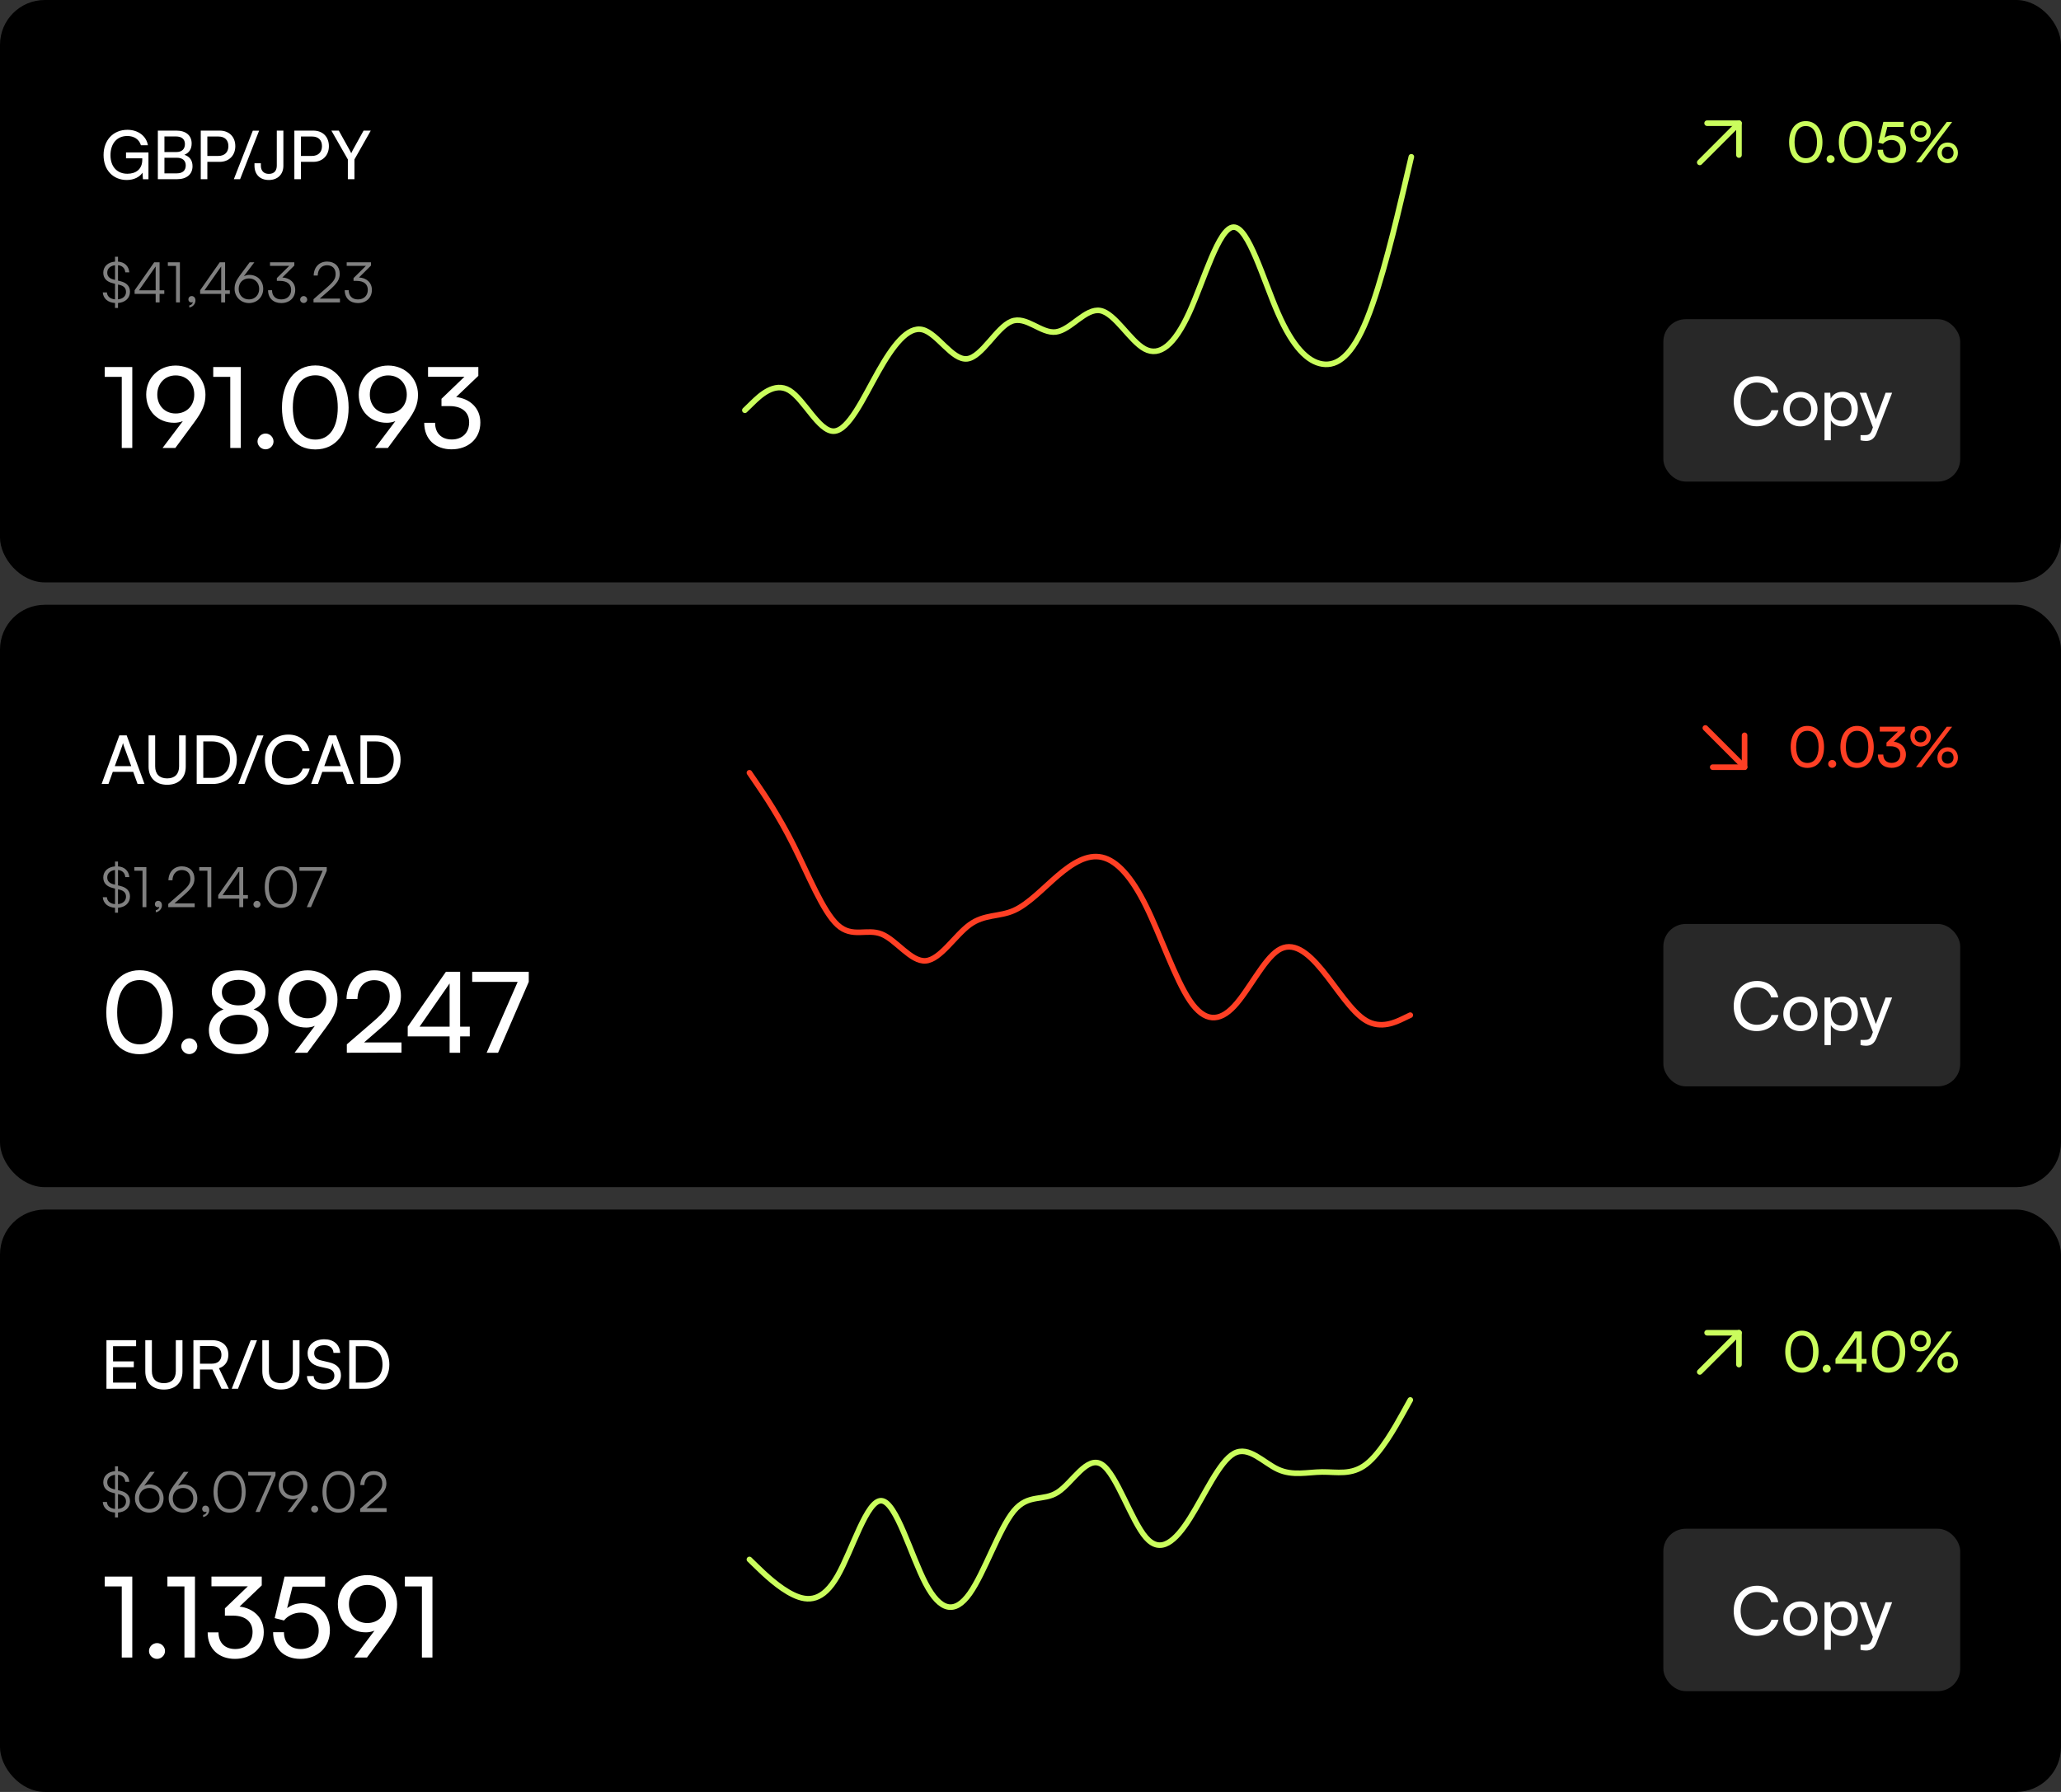 <svg width="368" height="320" viewBox="0 0 368 320" fill="none" xmlns="http://www.w3.org/2000/svg">
<rect x="0" y="0" width="368" height="320" fill="#333333" stroke="none"/>
<rect width="368" height="104" rx="8" fill="black"/>
<path d="M22.728 24.284C20.856 24.284 19.728 25.664 19.728 27.716C19.728 29.816 20.952 31.028 22.74 31.028C24.216 31.028 25.404 30.272 25.404 28.52V28.268H22.5V27.224H26.508V32.012H25.524L25.44 30.836C24.972 31.592 23.916 32.144 22.644 32.144C20.184 32.144 18.492 30.368 18.492 27.692C18.492 25.052 20.196 23.18 22.752 23.18C24.648 23.18 26.124 24.272 26.412 25.94H25.164C24.84 24.836 23.88 24.284 22.728 24.284ZM28.184 32V23.324H31.496C33.188 23.324 34.22 24.188 34.22 25.616C34.22 26.612 33.788 27.284 32.924 27.644C33.884 27.956 34.376 28.652 34.376 29.684C34.376 31.124 33.332 32 31.616 32H28.184ZM31.424 24.368H29.36V27.152H31.496C32.468 27.152 33.02 26.624 33.02 25.724C33.02 24.86 32.444 24.368 31.424 24.368ZM31.592 28.172H29.36V30.956H31.592C32.6 30.956 33.164 30.44 33.164 29.54C33.164 28.676 32.588 28.172 31.592 28.172ZM39.22 28.904H37.024V32H35.848V23.324H39.22C40.924 23.324 42.016 24.44 42.016 26.108C42.016 27.728 40.912 28.904 39.22 28.904ZM39.016 24.38H37.024V27.848H38.968C40.132 27.848 40.78 27.164 40.78 26.096C40.78 25.004 40.12 24.38 39.016 24.38ZM42.87 32H41.754L45.138 23.336H46.266L42.87 32ZM45.439 29.588V29.156H46.579V29.588C46.579 30.44 47.047 31.052 48.007 31.052C48.991 31.052 49.423 30.452 49.423 29.552V23.324H50.599V29.6C50.599 31.16 49.555 32.144 48.007 32.144C46.351 32.144 45.439 31.088 45.439 29.588ZM55.931 28.904H53.735V32H52.559V23.324H55.931C57.635 23.324 58.727 24.44 58.727 26.108C58.727 27.728 57.623 28.904 55.931 28.904ZM55.727 24.38H53.735V27.848H55.679C56.843 27.848 57.491 27.164 57.491 26.096C57.491 25.004 56.831 24.38 55.727 24.38ZM62.111 28.472L59.171 23.324H60.491L62.423 26.792C62.543 26.996 62.615 27.164 62.711 27.368C62.819 27.152 62.843 27.08 62.999 26.792L64.919 23.324H66.203L63.287 28.472V32H62.111V28.472Z" fill="white"/>
<path d="M20.54 54.99V54.11C19.28 54.04 18.43 53.32 18.35 52.22H19.09C19.13 52.92 19.68 53.39 20.54 53.46V50.68L20.15 50.58C19.03 50.31 18.44 49.68 18.44 48.7C18.44 47.59 19.27 46.82 20.54 46.72V45.85H21.07V46.72C22.23 46.8 22.99 47.5 23.09 48.63H22.37C22.3 47.88 21.84 47.44 21.07 47.36V50.11L21.51 50.22C22.64 50.5 23.21 51.13 23.21 52.09C23.21 53.24 22.38 54.01 21.07 54.11V54.99H20.54ZM20.28 49.92L20.54 49.98V47.37C19.69 47.46 19.15 47.96 19.15 48.69C19.15 49.32 19.52 49.73 20.28 49.92ZM21.36 50.88L21.07 50.81V53.46C21.95 53.37 22.5 52.87 22.5 52.13C22.5 51.48 22.13 51.06 21.36 50.88ZM29.335 52.48H28.495V54H27.795V52.48H24.035V51.84L27.535 46.84H28.495V51.84H29.335V52.48ZM24.815 51.84H27.795V47.58L24.815 51.84ZM31.431 47.49H29.971V46.84H32.121V54H31.431V47.49ZM34.901 53.66C34.901 54.28 34.421 54.82 33.801 54.91V54.54C34.161 54.48 34.421 54.22 34.421 53.94C34.361 53.98 34.281 54.01 34.161 54.01C33.881 54.01 33.641 53.81 33.641 53.47C33.641 53.12 33.881 52.87 34.231 52.87C34.591 52.87 34.901 53.16 34.901 53.66ZM41.034 52.48H40.194V54H39.494V52.48H35.734V51.84L39.234 46.84H40.194V51.84H41.034V52.48ZM36.514 51.84H39.494V47.58L36.514 51.84ZM42.788 49.25L44.578 46.84H45.418L43.538 49.33C43.878 49.16 44.188 49.09 44.518 49.09C46.008 49.09 46.998 50.18 46.998 51.58C46.998 53.05 45.888 54.12 44.458 54.12C43.018 54.12 41.888 53.01 41.888 51.58C41.888 50.75 42.118 50.17 42.788 49.25ZM42.618 51.59C42.618 52.68 43.368 53.47 44.458 53.47C45.518 53.47 46.278 52.68 46.278 51.59C46.278 50.5 45.518 49.72 44.458 49.72C43.368 49.72 42.618 50.5 42.618 51.59ZM50.003 50.16H49.433V49.66L51.643 47.48H48.213V46.84H52.553V47.42L50.413 49.55C51.753 49.62 52.713 50.47 52.713 51.77C52.713 53.19 51.673 54.12 50.223 54.12C48.813 54.12 47.863 53.25 47.863 51.82H48.573C48.573 52.85 49.213 53.47 50.223 53.47C51.293 53.47 51.983 52.79 51.983 51.75C51.983 50.77 51.283 50.16 50.003 50.16ZM54.222 54.11C53.882 54.11 53.592 53.83 53.592 53.5C53.592 53.16 53.882 52.87 54.222 52.87C54.562 52.87 54.852 53.16 54.852 53.5C54.852 53.83 54.562 54.11 54.222 54.11ZM60.699 54H55.979V53.43L58.269 51.43C59.589 50.28 59.929 49.78 59.929 48.93C59.929 47.96 59.349 47.37 58.399 47.37C57.409 47.37 56.759 48.09 56.729 49.2H56.009C56.049 47.7 56.999 46.71 58.409 46.71C59.759 46.71 60.659 47.58 60.659 48.89C60.659 49.93 60.189 50.62 58.759 51.87L57.089 53.33H60.699V54ZM63.694 50.16H63.124V49.66L65.334 47.48H61.904V46.84H66.244V47.42L64.104 49.55C65.444 49.62 66.404 50.47 66.404 51.77C66.404 53.19 65.364 54.12 63.914 54.12C62.504 54.12 61.554 53.25 61.554 51.82H62.264C62.264 52.85 62.904 53.47 63.914 53.47C64.984 53.47 65.674 52.79 65.674 51.75C65.674 50.77 64.974 50.16 63.694 50.16Z" fill="white" fill-opacity="0.5"/>
<path d="M21.74 67.3H18.7V65.54H23.62V80H21.74V67.3ZM34.685 75.42L31.305 80H29.025L32.645 75.2C32.145 75.4 31.625 75.5 31.125 75.5C28.125 75.5 26.105 73.34 26.105 70.46C26.105 67.46 28.385 65.28 31.365 65.28C34.365 65.28 36.685 67.54 36.685 70.48C36.685 72.18 36.165 73.4 34.685 75.42ZM34.685 70.46C34.685 68.48 33.325 67.04 31.365 67.04C29.445 67.04 28.085 68.48 28.085 70.46C28.085 72.44 29.445 73.84 31.365 73.84C33.325 73.84 34.685 72.44 34.685 70.46ZM41.115 67.3H38.075V65.54H42.995V80H41.115V67.3ZM47.42 80.24C46.64 80.24 45.98 79.6 45.98 78.84C45.98 78.06 46.64 77.42 47.42 77.42C48.18 77.42 48.84 78.06 48.84 78.84C48.84 79.6 48.18 80.24 47.42 80.24ZM50.347 72.78C50.347 68.3 52.667 65.26 56.307 65.26C59.927 65.26 62.247 68.3 62.247 72.78C62.247 77.28 60.027 80.26 56.307 80.26C52.567 80.26 50.347 77.28 50.347 72.78ZM52.287 72.78C52.287 76.34 53.767 78.5 56.307 78.5C58.847 78.5 60.307 76.34 60.307 72.78C60.307 69.18 58.847 67.02 56.307 67.02C53.767 67.02 52.287 69.18 52.287 72.78ZM72.634 75.42L69.254 80H66.974L70.594 75.2C70.094 75.4 69.574 75.5 69.074 75.5C66.074 75.5 64.054 73.34 64.054 70.46C64.054 67.46 66.334 65.28 69.314 65.28C72.314 65.28 74.634 67.54 74.634 70.48C74.634 72.18 74.114 73.4 72.634 75.42ZM72.634 70.46C72.634 68.48 71.274 67.04 69.314 67.04C67.394 67.04 66.034 68.48 66.034 70.46C66.034 72.44 67.394 73.84 69.314 73.84C71.274 73.84 72.634 72.44 72.634 70.46ZM80.268 72.52H78.828V71.22L82.928 67.28H76.428V65.54H85.408V67.12L81.448 70.9C83.908 71.2 85.768 72.86 85.768 75.46C85.768 78.38 83.568 80.24 80.628 80.24C77.788 80.24 75.748 78.5 75.748 75.5H77.688C77.688 77.38 78.848 78.48 80.668 78.48C82.548 78.48 83.768 77.28 83.768 75.42C83.768 73.68 82.568 72.52 80.268 72.52Z" fill="white"/>
<path d="M133 73.262L134.322 71.978C135.644 70.693 138.289 68.123 140.933 69.714C143.578 71.305 146.222 77.057 148.867 77C151.511 76.942 154.156 71.077 156.8 66.394C159.444 61.711 162.089 58.212 164.733 58.873C167.378 59.535 170.022 64.359 172.667 64.083C175.311 63.807 177.956 58.431 180.6 57.385C183.244 56.338 185.889 59.62 188.533 59.28C191.178 58.939 193.822 54.976 196.467 55.464C199.111 55.952 201.756 60.89 204.4 62.313C207.044 63.736 209.689 61.643 212.333 55.858C214.978 50.074 217.622 40.599 220.267 40.56C222.911 40.521 225.556 49.919 228.2 55.942C230.844 61.964 233.489 64.612 236.133 65.014C238.778 65.415 241.422 63.569 244.067 57.026C246.711 50.483 249.356 39.241 250.678 33.621L252 28" stroke="#CAFD5D" stroke-linecap="round"/>
<path d="M303.5 29L310.5 22" stroke="#CAFD5D" stroke-linecap="round" stroke-linejoin="round"/>
<path d="M304.812 22H310.5V27.687" stroke="#CAFD5D" stroke-linecap="round" stroke-linejoin="round"/>
<path d="M319.455 25.39C319.455 23.15 320.615 21.63 322.435 21.63C324.245 21.63 325.405 23.15 325.405 25.39C325.405 27.64 324.295 29.13 322.435 29.13C320.565 29.13 319.455 27.64 319.455 25.39ZM320.425 25.39C320.425 27.17 321.165 28.25 322.435 28.25C323.705 28.25 324.435 27.17 324.435 25.39C324.435 23.59 323.705 22.51 322.435 22.51C321.165 22.51 320.425 23.59 320.425 25.39ZM326.868 29.12C326.478 29.12 326.148 28.8 326.148 28.42C326.148 28.03 326.478 27.71 326.868 27.71C327.248 27.71 327.578 28.03 327.578 28.42C327.578 28.8 327.248 29.12 326.868 29.12ZM328.332 25.39C328.332 23.15 329.492 21.63 331.312 21.63C333.122 21.63 334.282 23.15 334.282 25.39C334.282 27.64 333.172 29.13 331.312 29.13C329.442 29.13 328.332 27.64 328.332 25.39ZM329.302 25.39C329.302 27.17 330.042 28.25 331.312 28.25C332.582 28.25 333.312 27.17 333.312 25.39C333.312 23.59 332.582 22.51 331.312 22.51C330.042 22.51 329.302 23.59 329.302 25.39ZM337.695 29.12C336.215 29.12 335.255 28.18 335.255 26.74H336.225C336.225 27.67 336.795 28.24 337.715 28.24C338.695 28.24 339.325 27.59 339.325 26.61C339.325 25.68 338.735 24.99 337.725 24.99C337.115 24.99 336.555 25.28 336.225 25.69L335.395 25.48L336.275 21.77H339.895V22.67H336.985L336.505 24.59C336.885 24.3 337.365 24.15 337.905 24.15C339.375 24.15 340.325 25.18 340.325 26.57C340.325 28.07 339.255 29.12 337.695 29.12ZM344.754 23.48C344.754 24.55 343.994 25.32 342.924 25.32C341.864 25.32 341.104 24.55 341.104 23.48C341.104 22.4 341.864 21.63 342.924 21.63C343.994 21.63 344.754 22.4 344.754 23.48ZM348.564 21.78L343.074 29H342.114L347.604 21.78H348.564ZM343.984 23.48C343.984 22.83 343.554 22.38 342.924 22.38C342.304 22.38 341.874 22.83 341.874 23.48C341.874 24.12 342.304 24.57 342.924 24.57C343.544 24.57 343.984 24.12 343.984 23.48ZM349.594 27.29C349.594 28.36 348.824 29.13 347.764 29.13C346.704 29.13 345.934 28.36 345.934 27.29C345.934 26.21 346.704 25.45 347.764 25.45C348.824 25.45 349.594 26.21 349.594 27.29ZM348.814 27.29C348.814 26.64 348.394 26.19 347.764 26.19C347.144 26.19 346.714 26.64 346.714 27.29C346.714 27.93 347.144 28.38 347.764 28.38C348.384 28.38 348.814 27.93 348.814 27.29Z" fill="#CAFD5D"/>
<rect x="297" y="57" width="53" height="29" rx="4" fill="white" fill-opacity="0.16"/>
<path d="M313.676 76.132C311.204 76.132 309.56 74.356 309.56 71.668C309.56 68.992 311.252 67.18 313.736 67.18C315.692 67.18 317.192 68.344 317.516 70.12H316.256C315.932 68.992 314.96 68.308 313.7 68.308C311.948 68.308 310.796 69.628 310.796 71.656C310.796 73.684 311.948 75.004 313.7 75.004C314.972 75.004 315.98 74.32 316.304 73.252H317.552C317.18 74.98 315.632 76.132 313.676 76.132ZM318.418 73.06C318.418 71.248 319.714 69.976 321.478 69.976C323.23 69.976 324.526 71.248 324.526 73.06C324.526 74.872 323.23 76.144 321.478 76.144C319.714 76.144 318.418 74.872 318.418 73.06ZM319.558 73.06C319.558 74.284 320.338 75.136 321.478 75.136C322.606 75.136 323.398 74.284 323.398 73.06C323.398 71.836 322.606 70.984 321.478 70.984C320.338 70.984 319.558 71.836 319.558 73.06ZM325.775 78.628V70.132H326.795L326.879 71.188C327.275 70.384 328.067 69.964 329.003 69.964C330.683 69.964 331.727 71.224 331.727 73.024C331.727 74.812 330.743 76.156 329.003 76.156C328.067 76.156 327.287 75.76 326.903 75.04V78.628H325.775ZM326.915 73.072C326.915 74.272 327.611 75.136 328.763 75.136C329.915 75.136 330.599 74.272 330.599 73.072C330.599 71.86 329.915 70.996 328.763 70.996C327.611 70.996 326.915 71.848 326.915 73.072ZM332.207 78.628V77.704H332.963C333.503 77.704 333.935 77.62 334.211 76.876L334.415 76.312L332.051 70.132H333.239L334.943 74.86L336.683 70.132H337.847L335.075 77.32C334.679 78.328 334.091 78.748 333.191 78.748C332.819 78.748 332.507 78.7 332.207 78.628Z" fill="white"/>
<rect y="108" width="368" height="104" rx="8" fill="black"/>
<path d="M19.368 140H18.144L21.312 131.324H22.62L25.8 140H24.564L23.784 137.84H20.136L19.368 140ZM21.816 133.196L20.496 136.82H23.436L22.104 133.196C22.044 133.028 21.984 132.824 21.96 132.692C21.936 132.812 21.876 133.016 21.816 133.196ZM26.53 136.916V131.324H27.706V136.844C27.706 138.236 28.474 139.004 29.854 139.004C31.222 139.004 31.978 138.224 31.978 136.844V131.324H33.166V136.916C33.166 138.908 31.894 140.144 29.854 140.144C27.802 140.144 26.53 138.92 26.53 136.916ZM37.989 140H35.121V131.324H37.941C40.533 131.324 42.285 133.076 42.285 135.668C42.285 138.248 40.557 140 37.989 140ZM37.857 132.404H36.297V138.908H37.905C39.837 138.908 41.061 137.66 41.061 135.668C41.061 133.652 39.837 132.404 37.857 132.404ZM43.655 140H42.539L45.923 131.336H47.051L43.655 140ZM51.424 140.132C48.952 140.132 47.308 138.356 47.308 135.668C47.308 132.992 49 131.18 51.484 131.18C53.44 131.18 54.94 132.344 55.264 134.12H54.004C53.68 132.992 52.708 132.308 51.448 132.308C49.696 132.308 48.544 133.628 48.544 135.656C48.544 137.684 49.696 139.004 51.448 139.004C52.72 139.004 53.728 138.32 54.052 137.252H55.3C54.928 138.98 53.38 140.132 51.424 140.132ZM56.774 140H55.55L58.718 131.324H60.026L63.206 140H61.97L61.19 137.84H57.542L56.774 140ZM59.222 133.196L57.902 136.82H60.842L59.51 133.196C59.45 133.028 59.39 132.824 59.366 132.692C59.342 132.812 59.282 133.016 59.222 133.196ZM67.228 140H64.36V131.324H67.18C69.772 131.324 71.524 133.076 71.524 135.668C71.524 138.248 69.796 140 67.228 140ZM67.096 132.404H65.536V138.908H67.144C69.076 138.908 70.3 137.66 70.3 135.668C70.3 133.652 69.076 132.404 67.096 132.404Z" fill="white"/>
<path d="M20.54 162.99V162.11C19.28 162.04 18.43 161.32 18.35 160.22H19.09C19.13 160.92 19.68 161.39 20.54 161.46V158.68L20.15 158.58C19.03 158.31 18.44 157.68 18.44 156.7C18.44 155.59 19.27 154.82 20.54 154.72V153.85H21.07V154.72C22.23 154.8 22.99 155.5 23.09 156.63H22.37C22.3 155.88 21.84 155.44 21.07 155.36V158.11L21.51 158.22C22.64 158.5 23.21 159.13 23.21 160.09C23.21 161.24 22.38 162.01 21.07 162.11V162.99H20.54ZM20.28 157.92L20.54 157.98V155.37C19.69 155.46 19.15 155.96 19.15 156.69C19.15 157.32 19.52 157.73 20.28 157.92ZM21.36 158.88L21.07 158.81V161.46C21.95 161.37 22.5 160.87 22.5 160.13C22.5 159.48 22.13 159.06 21.36 158.88ZM25.445 155.49H23.985V154.84H26.135V162H25.445V155.49ZM28.915 161.66C28.915 162.28 28.435 162.82 27.815 162.91V162.54C28.175 162.48 28.435 162.22 28.435 161.94C28.375 161.98 28.295 162.01 28.175 162.01C27.895 162.01 27.655 161.81 27.655 161.47C27.655 161.12 27.895 160.87 28.245 160.87C28.605 160.87 28.915 161.16 28.915 161.66ZM34.762 162H30.042V161.43L32.332 159.43C33.652 158.28 33.992 157.78 33.992 156.93C33.992 155.96 33.412 155.37 32.462 155.37C31.472 155.37 30.822 156.09 30.792 157.2H30.072C30.112 155.7 31.062 154.71 32.472 154.71C33.822 154.71 34.722 155.58 34.722 156.89C34.722 157.93 34.252 158.62 32.822 159.87L31.152 161.33H34.762V162ZM37.037 155.49H35.577V154.84H37.727V162H37.037V155.49ZM44.266 160.48H43.426V162H42.726V160.48H38.966V159.84L42.466 154.84H43.426V159.84H44.266V160.48ZM39.746 159.84H42.726V155.58L39.746 159.84ZM45.882 162.11C45.542 162.11 45.252 161.83 45.252 161.5C45.252 161.16 45.542 160.87 45.882 160.87C46.222 160.87 46.512 161.16 46.512 161.5C46.512 161.83 46.222 162.11 45.882 162.11ZM47.281 158.42C47.281 156.2 48.37 154.7 50.151 154.7C51.92 154.7 53.011 156.2 53.011 158.42C53.011 160.65 51.941 162.13 50.151 162.13C48.35 162.13 47.281 160.65 47.281 158.42ZM47.99 158.42C47.99 160.28 48.781 161.48 50.151 161.48C51.52 161.48 52.31 160.28 52.31 158.42C52.31 156.55 51.52 155.36 50.151 155.36C48.781 155.36 47.99 156.55 47.99 158.42ZM53.471 154.84H58.341V155.5L55.521 162H54.781L57.611 155.5H53.471V154.84Z" fill="white" fill-opacity="0.5"/>
<path d="M18.98 180.78C18.98 176.3 21.3 173.26 24.94 173.26C28.56 173.26 30.88 176.3 30.88 180.78C30.88 185.28 28.66 188.26 24.94 188.26C21.2 188.26 18.98 185.28 18.98 180.78ZM20.92 180.78C20.92 184.34 22.4 186.5 24.94 186.5C27.48 186.5 28.94 184.34 28.94 180.78C28.94 177.18 27.48 175.02 24.94 175.02C22.4 175.02 20.92 177.18 20.92 180.78ZM33.807 188.24C33.027 188.24 32.367 187.6 32.367 186.84C32.367 186.06 33.027 185.42 33.807 185.42C34.567 185.42 35.227 186.06 35.227 186.84C35.227 187.6 34.567 188.24 33.807 188.24ZM37.299 183.98C37.299 182.24 38.319 180.84 39.919 180.26C38.559 179.68 37.819 178.54 37.819 177.08C37.819 174.82 39.759 173.28 42.639 173.28C45.479 173.28 47.399 174.82 47.399 177.1C47.399 178.58 46.639 179.72 45.279 180.26C46.899 180.78 47.939 182.22 47.939 184C47.939 186.54 45.819 188.24 42.619 188.24C39.399 188.24 37.299 186.54 37.299 183.98ZM39.619 177.2C39.619 178.62 40.799 179.54 42.599 179.54C44.419 179.54 45.559 178.64 45.559 177.24C45.559 175.86 44.419 174.98 42.599 174.98C40.799 174.98 39.619 175.86 39.619 177.2ZM39.219 183.84C39.219 185.46 40.559 186.5 42.619 186.5C44.659 186.5 45.999 185.46 45.999 183.84C45.999 182.24 44.679 181.22 42.599 181.22C40.539 181.22 39.219 182.24 39.219 183.84ZM58.259 183.42L54.879 188H52.599L56.219 183.2C55.719 183.4 55.199 183.5 54.699 183.5C51.699 183.5 49.679 181.34 49.679 178.46C49.679 175.46 51.959 173.28 54.939 173.28C57.939 173.28 60.259 175.54 60.259 178.48C60.259 180.18 59.739 181.4 58.259 183.42ZM58.259 178.46C58.259 176.48 56.899 175.04 54.939 175.04C53.019 175.04 51.659 176.48 51.659 178.46C51.659 180.44 53.019 181.84 54.939 181.84C56.899 181.84 58.259 180.44 58.259 178.46ZM71.688 187.98L61.928 188V186.5L66.588 182.48C68.928 180.46 69.588 179.48 69.588 177.94C69.588 176.12 68.548 175.04 66.808 175.04C65.028 175.04 63.868 176.34 63.828 178.4H61.868C61.928 175.3 63.888 173.28 66.828 173.28C69.728 173.28 71.588 175.04 71.588 177.82C71.588 179.88 70.568 181.34 68.008 183.56L65.008 186.16H71.688V187.98ZM83.881 185.08H82.161V188H80.281V185.08H72.801V183.34L79.621 173.54H82.161V183.34H83.881V185.08ZM74.921 183.34H80.281V175.62L74.921 183.34ZM84.312 173.54H94.412V175.34L88.932 188H86.892L92.432 175.34H84.312V173.54Z" fill="white"/>
<path d="M133.812 138L135.124 139.922C136.435 141.843 139.057 145.686 141.679 150.919C144.301 156.151 146.924 162.773 149.546 165.174C152.168 167.574 154.79 165.754 157.413 166.807C160.035 167.86 162.657 171.786 165.279 171.579C167.901 171.373 170.524 167.033 173.146 165.131C175.768 163.228 178.39 163.763 181.013 162.607C183.635 161.45 186.257 158.602 188.879 156.365C191.501 154.127 194.124 152.5 196.746 153.085C199.368 153.67 201.99 156.468 204.613 161.769C207.235 167.069 209.857 174.873 212.479 178.73C215.101 182.588 217.724 182.499 220.346 179.707C222.968 176.914 225.59 171.418 228.213 169.704C230.835 167.99 233.457 170.057 236.079 173.247C238.701 176.436 241.324 180.748 243.946 182.274C246.568 183.801 249.19 182.542 250.501 181.913L251.813 181.284" stroke="#FF3F24" stroke-linecap="round"/>
<path d="M304.5 130L311.5 137" stroke="#FF3F24" stroke-linecap="round" stroke-linejoin="round"/>
<path d="M305.812 137H311.5V131.313" stroke="#FF3F24" stroke-linecap="round" stroke-linejoin="round"/>
<path d="M319.738 133.39C319.738 131.15 320.898 129.63 322.718 129.63C324.528 129.63 325.688 131.15 325.688 133.39C325.688 135.64 324.578 137.13 322.718 137.13C320.848 137.13 319.738 135.64 319.738 133.39ZM320.708 133.39C320.708 135.17 321.448 136.25 322.718 136.25C323.988 136.25 324.718 135.17 324.718 133.39C324.718 131.59 323.988 130.51 322.718 130.51C321.448 130.51 320.708 131.59 320.708 133.39ZM327.151 137.12C326.761 137.12 326.431 136.8 326.431 136.42C326.431 136.03 326.761 135.71 327.151 135.71C327.531 135.71 327.861 136.03 327.861 136.42C327.861 136.8 327.531 137.12 327.151 137.12ZM328.615 133.39C328.615 131.15 329.775 129.63 331.595 129.63C333.405 129.63 334.565 131.15 334.565 133.39C334.565 135.64 333.455 137.13 331.595 137.13C329.725 137.13 328.615 135.64 328.615 133.39ZM329.585 133.39C329.585 135.17 330.325 136.25 331.595 136.25C332.865 136.25 333.595 135.17 333.595 133.39C333.595 131.59 332.865 130.51 331.595 130.51C330.325 130.51 329.585 131.59 329.585 133.39ZM337.56 133.26H336.84V132.61L338.89 130.64H335.64V129.77H340.13V130.56L338.15 132.45C339.38 132.6 340.31 133.43 340.31 134.73C340.31 136.19 339.21 137.12 337.74 137.12C336.32 137.12 335.3 136.25 335.3 134.75H336.27C336.27 135.69 336.85 136.24 337.76 136.24C338.7 136.24 339.31 135.64 339.31 134.71C339.31 133.84 338.71 133.26 337.56 133.26ZM344.754 131.48C344.754 132.55 343.994 133.32 342.924 133.32C341.864 133.32 341.104 132.55 341.104 131.48C341.104 130.4 341.864 129.63 342.924 129.63C343.994 129.63 344.754 130.4 344.754 131.48ZM348.564 129.78L343.074 137H342.114L347.604 129.78H348.564ZM343.984 131.48C343.984 130.83 343.554 130.38 342.924 130.38C342.304 130.38 341.874 130.83 341.874 131.48C341.874 132.12 342.304 132.57 342.924 132.57C343.544 132.57 343.984 132.12 343.984 131.48ZM349.594 135.29C349.594 136.36 348.824 137.13 347.764 137.13C346.704 137.13 345.934 136.36 345.934 135.29C345.934 134.21 346.704 133.45 347.764 133.45C348.824 133.45 349.594 134.21 349.594 135.29ZM348.814 135.29C348.814 134.64 348.394 134.19 347.764 134.19C347.144 134.19 346.714 134.64 346.714 135.29C346.714 135.93 347.144 136.38 347.764 136.38C348.384 136.38 348.814 135.93 348.814 135.29Z" fill="#FF3F24"/>
<rect x="297" y="165" width="53" height="29" rx="4" fill="white" fill-opacity="0.16"/>
<path d="M313.676 184.132C311.204 184.132 309.56 182.356 309.56 179.668C309.56 176.992 311.252 175.18 313.736 175.18C315.692 175.18 317.192 176.344 317.516 178.12H316.256C315.932 176.992 314.96 176.308 313.7 176.308C311.948 176.308 310.796 177.628 310.796 179.656C310.796 181.684 311.948 183.004 313.7 183.004C314.972 183.004 315.98 182.32 316.304 181.252H317.552C317.18 182.98 315.632 184.132 313.676 184.132ZM318.418 181.06C318.418 179.248 319.714 177.976 321.478 177.976C323.23 177.976 324.526 179.248 324.526 181.06C324.526 182.872 323.23 184.144 321.478 184.144C319.714 184.144 318.418 182.872 318.418 181.06ZM319.558 181.06C319.558 182.284 320.338 183.136 321.478 183.136C322.606 183.136 323.398 182.284 323.398 181.06C323.398 179.836 322.606 178.984 321.478 178.984C320.338 178.984 319.558 179.836 319.558 181.06ZM325.775 186.628V178.132H326.795L326.879 179.188C327.275 178.384 328.067 177.964 329.003 177.964C330.683 177.964 331.727 179.224 331.727 181.024C331.727 182.812 330.743 184.156 329.003 184.156C328.067 184.156 327.287 183.76 326.903 183.04V186.628H325.775ZM326.915 181.072C326.915 182.272 327.611 183.136 328.763 183.136C329.915 183.136 330.599 182.272 330.599 181.072C330.599 179.86 329.915 178.996 328.763 178.996C327.611 178.996 326.915 179.848 326.915 181.072ZM332.207 186.628V185.704H332.963C333.503 185.704 333.935 185.62 334.211 184.876L334.415 184.312L332.051 178.132H333.239L334.943 182.86L336.683 178.132H337.847L335.075 185.32C334.679 186.328 334.091 186.748 333.191 186.748C332.819 186.748 332.507 186.7 332.207 186.628Z" fill="white"/>
<rect y="216" width="368" height="104" rx="8" fill="black"/>
<path d="M24.3 248H19.008V239.324H24.3V240.404H20.184V243.116H23.892V244.16H20.184V246.908H24.3V248ZM25.944 244.916V239.324H27.12V244.844C27.12 246.236 27.888 247.004 29.268 247.004C30.636 247.004 31.392 246.224 31.392 244.844V239.324H32.58V244.916C32.58 246.908 31.308 248.144 29.268 248.144C27.216 248.144 25.944 246.92 25.944 244.916ZM35.711 248H34.535V239.324H37.811C39.671 239.324 40.775 240.308 40.775 241.928C40.775 243.128 40.175 243.992 39.095 244.34L40.859 248H39.551L37.931 244.568H35.711V248ZM35.711 240.38V243.524H37.823C38.915 243.524 39.539 242.936 39.539 241.94C39.539 240.932 38.891 240.38 37.811 240.38H35.711ZM42.495 248H41.379L44.763 239.336H45.891L42.495 248ZM46.839 244.916V239.324H48.015V244.844C48.015 246.236 48.783 247.004 50.163 247.004C51.531 247.004 52.287 246.224 52.287 244.844V239.324H53.475V244.916C53.475 246.908 52.203 248.144 50.163 248.144C48.111 248.144 46.839 246.92 46.839 244.916ZM54.926 241.664C54.926 240.176 56.126 239.168 57.914 239.168C59.57 239.168 60.638 240.092 60.734 241.592H59.546C59.486 240.728 58.874 240.224 57.902 240.224C56.81 240.224 56.102 240.776 56.102 241.628C56.102 242.324 56.498 242.744 57.314 242.936L58.742 243.272C60.158 243.596 60.878 244.364 60.878 245.588C60.878 247.148 59.666 248.144 57.818 248.144C56.054 248.144 54.878 247.22 54.806 245.732H56.006C56.03 246.56 56.726 247.088 57.818 247.088C58.97 247.088 59.702 246.548 59.702 245.684C59.702 245 59.33 244.568 58.502 244.376L57.074 244.052C55.658 243.728 54.926 242.912 54.926 241.664ZM65.224 248H62.356V239.324H65.176C67.768 239.324 69.52 241.076 69.52 243.668C69.52 246.248 67.792 248 65.224 248ZM65.092 240.404H63.532V246.908H65.14C67.072 246.908 68.296 245.66 68.296 243.668C68.296 241.652 67.072 240.404 65.092 240.404Z" fill="white"/>
<path d="M20.54 270.99V270.11C19.28 270.04 18.43 269.32 18.35 268.22H19.09C19.13 268.92 19.68 269.39 20.54 269.46V266.68L20.15 266.58C19.03 266.31 18.44 265.68 18.44 264.7C18.44 263.59 19.27 262.82 20.54 262.72V261.85H21.07V262.72C22.23 262.8 22.99 263.5 23.09 264.63H22.37C22.3 263.88 21.84 263.44 21.07 263.36V266.11L21.51 266.22C22.64 266.5 23.21 267.13 23.21 268.09C23.21 269.24 22.38 270.01 21.07 270.11V270.99H20.54ZM20.28 265.92L20.54 265.98V263.37C19.69 263.46 19.15 263.96 19.15 264.69C19.15 265.32 19.52 265.73 20.28 265.92ZM21.36 266.88L21.07 266.81V269.46C21.95 269.37 22.5 268.87 22.5 268.13C22.5 267.48 22.13 267.06 21.36 266.88ZM24.995 265.25L26.785 262.84H27.625L25.745 265.33C26.085 265.16 26.395 265.09 26.725 265.09C28.215 265.09 29.205 266.18 29.205 267.58C29.205 269.05 28.095 270.12 26.665 270.12C25.225 270.12 24.095 269.01 24.095 267.58C24.095 266.75 24.325 266.17 24.995 265.25ZM24.825 267.59C24.825 268.68 25.575 269.47 26.665 269.47C27.725 269.47 28.485 268.68 28.485 267.59C28.485 266.5 27.725 265.72 26.665 265.72C25.575 265.72 24.825 266.5 24.825 267.59ZM31.02 265.25L32.81 262.84H33.65L31.77 265.33C32.11 265.16 32.42 265.09 32.75 265.09C34.24 265.09 35.23 266.18 35.23 267.58C35.23 269.05 34.12 270.12 32.69 270.12C31.25 270.12 30.12 269.01 30.12 267.58C30.12 266.75 30.35 266.17 31.02 265.25ZM30.85 267.59C30.85 268.68 31.6 269.47 32.69 269.47C33.75 269.47 34.51 268.68 34.51 267.59C34.51 266.5 33.75 265.72 32.69 265.72C31.6 265.72 30.85 266.5 30.85 267.59ZM37.362 269.66C37.362 270.28 36.882 270.82 36.262 270.91V270.54C36.622 270.48 36.882 270.22 36.882 269.94C36.822 269.98 36.742 270.01 36.622 270.01C36.342 270.01 36.102 269.81 36.102 269.47C36.102 269.12 36.342 268.87 36.692 268.87C37.052 268.87 37.362 269.16 37.362 269.66ZM38.13 266.42C38.13 264.2 39.22 262.7 41 262.7C42.77 262.7 43.86 264.2 43.86 266.42C43.86 268.65 42.79 270.13 41 270.13C39.2 270.13 38.13 268.65 38.13 266.42ZM38.84 266.42C38.84 268.28 39.63 269.48 41 269.48C42.37 269.48 43.16 268.28 43.16 266.42C43.16 264.55 42.37 263.36 41 263.36C39.63 263.36 38.84 264.55 38.84 266.42ZM44.321 262.84H49.191V263.5L46.37 270H45.63L48.461 263.5H44.321V262.84ZM53.979 267.58L52.189 270H51.349L53.229 267.5C52.899 267.68 52.589 267.74 52.249 267.74C50.759 267.74 49.769 266.65 49.769 265.25C49.769 263.79 50.879 262.71 52.309 262.71C53.749 262.71 54.879 263.82 54.879 265.26C54.879 266.09 54.659 266.67 53.979 267.58ZM54.159 265.25C54.159 264.16 53.399 263.37 52.309 263.37C51.249 263.37 50.489 264.16 50.489 265.25C50.489 266.33 51.249 267.11 52.309 267.11C53.399 267.11 54.159 266.33 54.159 265.25ZM56.185 270.11C55.845 270.11 55.555 269.83 55.555 269.5C55.555 269.16 55.845 268.87 56.185 268.87C56.525 268.87 56.815 269.16 56.815 269.5C56.815 269.83 56.525 270.11 56.185 270.11ZM57.583 266.42C57.583 264.2 58.673 262.7 60.453 262.7C62.223 262.7 63.313 264.2 63.313 266.42C63.313 268.65 62.243 270.13 60.453 270.13C58.653 270.13 57.583 268.65 57.583 266.42ZM58.293 266.42C58.293 268.28 59.083 269.48 60.453 269.48C61.823 269.48 62.613 268.28 62.613 266.42C62.613 264.55 61.823 263.36 60.453 263.36C59.083 263.36 58.293 264.55 58.293 266.42ZM69.029 270H64.309V269.43L66.599 267.43C67.919 266.28 68.259 265.78 68.259 264.93C68.259 263.96 67.679 263.37 66.729 263.37C65.739 263.37 65.089 264.09 65.059 265.2H64.339C64.379 263.7 65.329 262.71 66.739 262.71C68.089 262.71 68.989 263.58 68.989 264.89C68.989 265.93 68.519 266.62 67.089 267.87L65.419 269.33H69.029V270Z" fill="white" fill-opacity="0.5"/>
<path d="M21.74 283.3H18.7V281.54H23.62V296H21.74V283.3ZM28.045 296.24C27.265 296.24 26.605 295.6 26.605 294.84C26.605 294.06 27.265 293.42 28.045 293.42C28.805 293.42 29.465 294.06 29.465 294.84C29.465 295.6 28.805 296.24 28.045 296.24ZM32.931 283.3H29.891V281.54H34.811V296H32.931V283.3ZM41.597 288.52H40.157V287.22L44.257 283.28H37.757V281.54H46.737V283.12L42.777 286.9C45.237 287.2 47.097 288.86 47.097 291.46C47.097 294.38 44.897 296.24 41.957 296.24C39.117 296.24 37.077 294.5 37.077 291.5H39.017C39.017 293.38 40.177 294.48 41.997 294.48C43.877 294.48 45.097 293.28 45.097 291.42C45.097 289.68 43.897 288.52 41.597 288.52ZM53.645 296.24C50.685 296.24 48.765 294.36 48.765 291.48H50.705C50.705 293.34 51.845 294.48 53.685 294.48C55.645 294.48 56.905 293.18 56.905 291.22C56.905 289.36 55.725 287.98 53.705 287.98C52.485 287.98 51.365 288.56 50.705 289.38L49.045 288.96L50.805 281.54H58.045V283.34H52.225L51.265 287.18C52.025 286.6 52.985 286.3 54.065 286.3C57.005 286.3 58.905 288.36 58.905 291.14C58.905 294.14 56.765 296.24 53.645 296.24ZM68.904 291.42L65.524 296H63.244L66.864 291.2C66.364 291.4 65.844 291.5 65.344 291.5C62.344 291.5 60.324 289.34 60.324 286.46C60.324 283.46 62.604 281.28 65.584 281.28C68.584 281.28 70.904 283.54 70.904 286.48C70.904 288.18 70.384 289.4 68.904 291.42ZM68.904 286.46C68.904 284.48 67.544 283.04 65.584 283.04C63.664 283.04 62.304 284.48 62.304 286.46C62.304 288.44 63.664 289.84 65.584 289.84C67.544 289.84 68.904 288.44 68.904 286.46ZM75.334 283.3H72.294V281.54H77.214V296H75.334V283.3Z" fill="white"/>
<path d="M133.812 278.486L135.124 279.757C136.435 281.027 139.057 283.567 141.679 284.811C144.301 286.055 146.924 286.001 149.546 281.43C152.168 276.858 154.79 267.767 157.413 267.998C160.035 268.228 162.657 277.779 165.279 282.789C167.901 287.799 170.524 288.269 173.146 284.571C175.768 280.873 178.39 273.009 181.013 269.835C183.635 266.662 186.257 268.18 188.879 266.471C191.501 264.762 194.124 259.826 196.746 261.526C199.368 263.226 201.99 271.563 204.613 274.568C207.235 277.573 209.857 275.247 212.479 271.099C215.101 266.952 217.724 260.983 220.346 259.549C222.968 258.115 225.59 261.215 228.213 262.408C230.835 263.601 233.457 262.887 236.079 262.863C238.701 262.839 241.324 263.505 243.946 261.477C246.568 259.448 249.19 254.724 250.501 252.362L251.813 250" stroke="#CAFD5D" stroke-linecap="round"/>
<path d="M303.5 245L310.5 238" stroke="#CAFD5D" stroke-linecap="round" stroke-linejoin="round"/>
<path d="M304.812 238H310.5V243.687" stroke="#CAFD5D" stroke-linecap="round" stroke-linejoin="round"/>
<path d="M318.761 241.39C318.761 239.15 319.921 237.63 321.741 237.63C323.551 237.63 324.711 239.15 324.711 241.39C324.711 243.64 323.601 245.13 321.741 245.13C319.871 245.13 318.761 243.64 318.761 241.39ZM319.731 241.39C319.731 243.17 320.471 244.25 321.741 244.25C323.011 244.25 323.741 243.17 323.741 241.39C323.741 239.59 323.011 238.51 321.741 238.51C320.471 238.51 319.731 239.59 319.731 241.39ZM326.175 245.12C325.785 245.12 325.455 244.8 325.455 244.42C325.455 244.03 325.785 243.71 326.175 243.71C326.555 243.71 326.885 244.03 326.885 244.42C326.885 244.8 326.555 245.12 326.175 245.12ZM333.273 243.54H332.413V245H331.473V243.54H327.733V242.67L331.143 237.77H332.413V242.67H333.273V243.54ZM328.793 242.67H331.473V238.81L328.793 242.67ZM334.24 241.39C334.24 239.15 335.4 237.63 337.22 237.63C339.03 237.63 340.19 239.15 340.19 241.39C340.19 243.64 339.08 245.13 337.22 245.13C335.35 245.13 334.24 243.64 334.24 241.39ZM335.21 241.39C335.21 243.17 335.95 244.25 337.22 244.25C338.49 244.25 339.22 243.17 339.22 241.39C339.22 239.59 338.49 238.51 337.22 238.51C335.95 238.51 335.21 239.59 335.21 241.39ZM344.754 239.48C344.754 240.55 343.994 241.32 342.924 241.32C341.864 241.32 341.104 240.55 341.104 239.48C341.104 238.4 341.864 237.63 342.924 237.63C343.994 237.63 344.754 238.4 344.754 239.48ZM348.564 237.78L343.074 245H342.114L347.604 237.78H348.564ZM343.984 239.48C343.984 238.83 343.554 238.38 342.924 238.38C342.304 238.38 341.874 238.83 341.874 239.48C341.874 240.12 342.304 240.57 342.924 240.57C343.544 240.57 343.984 240.12 343.984 239.48ZM349.594 243.29C349.594 244.36 348.824 245.13 347.764 245.13C346.704 245.13 345.934 244.36 345.934 243.29C345.934 242.21 346.704 241.45 347.764 241.45C348.824 241.45 349.594 242.21 349.594 243.29ZM348.814 243.29C348.814 242.64 348.394 242.19 347.764 242.19C347.144 242.19 346.714 242.64 346.714 243.29C346.714 243.93 347.144 244.38 347.764 244.38C348.384 244.38 348.814 243.93 348.814 243.29Z" fill="#CAFD5D"/>
<rect x="297" y="273" width="53" height="29" rx="4" fill="white" fill-opacity="0.16"/>
<path d="M313.676 292.132C311.204 292.132 309.56 290.356 309.56 287.668C309.56 284.992 311.252 283.18 313.736 283.18C315.692 283.18 317.192 284.344 317.516 286.12H316.256C315.932 284.992 314.96 284.308 313.7 284.308C311.948 284.308 310.796 285.628 310.796 287.656C310.796 289.684 311.948 291.004 313.7 291.004C314.972 291.004 315.98 290.32 316.304 289.252H317.552C317.18 290.98 315.632 292.132 313.676 292.132ZM318.418 289.06C318.418 287.248 319.714 285.976 321.478 285.976C323.23 285.976 324.526 287.248 324.526 289.06C324.526 290.872 323.23 292.144 321.478 292.144C319.714 292.144 318.418 290.872 318.418 289.06ZM319.558 289.06C319.558 290.284 320.338 291.136 321.478 291.136C322.606 291.136 323.398 290.284 323.398 289.06C323.398 287.836 322.606 286.984 321.478 286.984C320.338 286.984 319.558 287.836 319.558 289.06ZM325.775 294.628V286.132H326.795L326.879 287.188C327.275 286.384 328.067 285.964 329.003 285.964C330.683 285.964 331.727 287.224 331.727 289.024C331.727 290.812 330.743 292.156 329.003 292.156C328.067 292.156 327.287 291.76 326.903 291.04V294.628H325.775ZM326.915 289.072C326.915 290.272 327.611 291.136 328.763 291.136C329.915 291.136 330.599 290.272 330.599 289.072C330.599 287.86 329.915 286.996 328.763 286.996C327.611 286.996 326.915 287.848 326.915 289.072ZM332.207 294.628V293.704H332.963C333.503 293.704 333.935 293.62 334.211 292.876L334.415 292.312L332.051 286.132H333.239L334.943 290.86L336.683 286.132H337.847L335.075 293.32C334.679 294.328 334.091 294.748 333.191 294.748C332.819 294.748 332.507 294.7 332.207 294.628Z" fill="white"/>
</svg>
